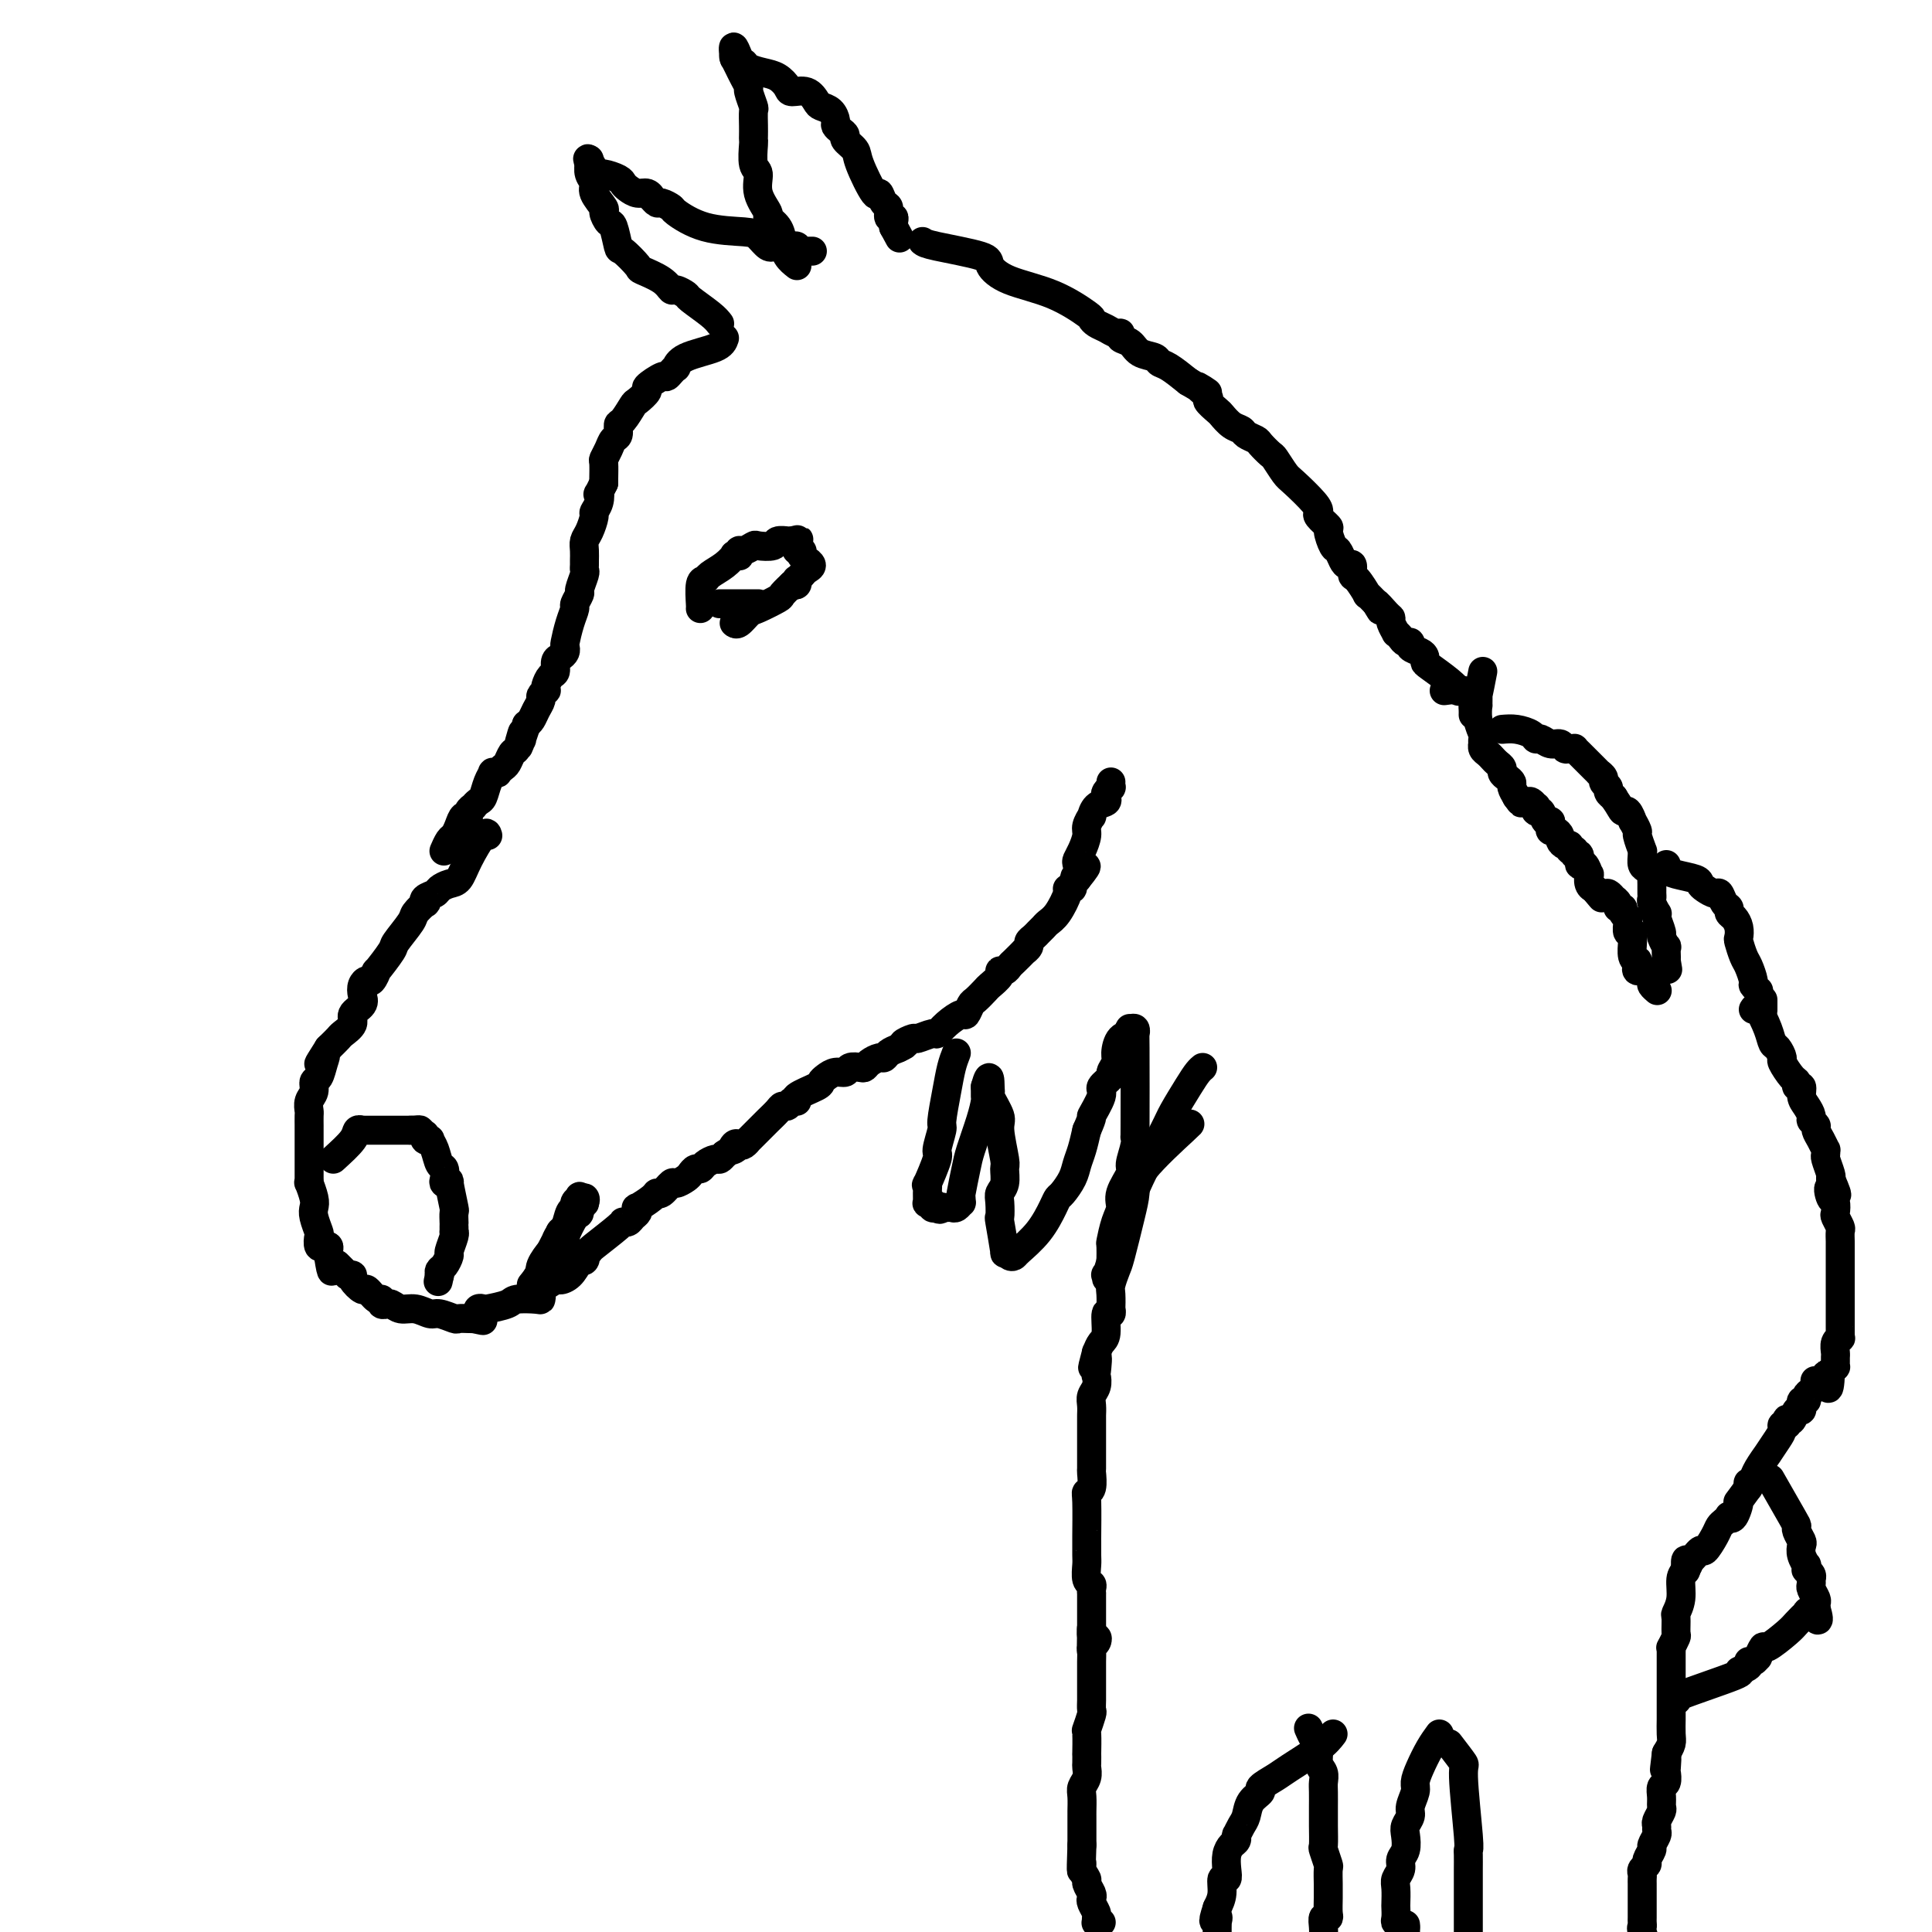 <svg viewBox='0 0 400 400' version='1.1' xmlns='http://www.w3.org/2000/svg' xmlns:xlink='http://www.w3.org/1999/xlink'><g fill='none' stroke='#000000' stroke-width='6' stroke-linecap='round' stroke-linejoin='round'><path d='M150,70c-0.228,0.681 -0.456,1.362 -2,2c-1.544,0.638 -4.403,1.233 -6,2c-1.597,0.767 -1.931,1.706 -2,2c-0.069,0.294 0.127,-0.058 0,0c-0.127,0.058 -0.578,0.525 -1,1c-0.422,0.475 -0.814,0.958 -1,1c-0.186,0.042 -0.167,-0.356 -1,0c-0.833,0.356 -2.517,1.465 -3,2c-0.483,0.535 0.234,0.495 0,1c-0.234,0.505 -1.421,1.554 -2,2c-0.579,0.446 -0.550,0.290 -1,1c-0.450,0.710 -1.377,2.287 -2,3c-0.623,0.713 -0.941,0.562 -1,1c-0.059,0.438 0.142,1.463 0,2c-0.142,0.537 -0.626,0.585 -1,1c-0.374,0.415 -0.636,1.197 -1,2c-0.364,0.803 -0.830,1.628 -1,2c-0.170,0.372 -0.046,0.293 0,1c0.046,0.707 0.013,2.202 0,3c-0.013,0.798 -0.007,0.899 0,1'/><path d='M125,100c-1.636,3.457 -1.226,2.099 -1,2c0.226,-0.099 0.267,1.062 0,2c-0.267,0.938 -0.842,1.655 -1,2c-0.158,0.345 0.101,0.320 0,1c-0.101,0.680 -0.563,2.066 -1,3c-0.437,0.934 -0.849,1.417 -1,2c-0.151,0.583 -0.039,1.267 0,2c0.039,0.733 0.006,1.514 0,2c-0.006,0.486 0.013,0.678 0,1c-0.013,0.322 -0.060,0.773 0,1c0.060,0.227 0.227,0.231 0,1c-0.227,0.769 -0.848,2.305 -1,3c-0.152,0.695 0.166,0.551 0,1c-0.166,0.449 -0.815,1.493 -1,2c-0.185,0.507 0.095,0.479 0,1c-0.095,0.521 -0.564,1.593 -1,3c-0.436,1.407 -0.839,3.149 -1,4c-0.161,0.851 -0.081,0.809 0,1c0.081,0.191 0.162,0.613 0,1c-0.162,0.387 -0.569,0.737 -1,1c-0.431,0.263 -0.886,0.439 -1,1c-0.114,0.561 0.114,1.509 0,2c-0.114,0.491 -0.570,0.527 -1,1c-0.430,0.473 -0.832,1.383 -1,2c-0.168,0.617 -0.100,0.942 0,1c0.100,0.058 0.234,-0.149 0,0c-0.234,0.149 -0.836,0.656 -1,1c-0.164,0.344 0.111,0.525 0,1c-0.111,0.475 -0.607,1.243 -1,2c-0.393,0.757 -0.684,1.502 -1,2c-0.316,0.498 -0.658,0.749 -1,1'/><path d='M109,150c-2.698,8.119 -1.444,3.417 -1,2c0.444,-1.417 0.077,0.450 0,1c-0.077,0.550 0.134,-0.218 0,0c-0.134,0.218 -0.614,1.421 -1,2c-0.386,0.579 -0.677,0.533 -1,1c-0.323,0.467 -0.679,1.446 -1,2c-0.321,0.554 -0.607,0.683 -1,1c-0.393,0.317 -0.893,0.822 -1,1c-0.107,0.178 0.178,0.030 0,0c-0.178,-0.030 -0.821,0.057 -1,0c-0.179,-0.057 0.106,-0.260 0,0c-0.106,0.260 -0.602,0.983 -1,2c-0.398,1.017 -0.699,2.328 -1,3c-0.301,0.672 -0.602,0.706 -1,1c-0.398,0.294 -0.894,0.848 -1,1c-0.106,0.152 0.179,-0.097 0,0c-0.179,0.097 -0.822,0.541 -1,1c-0.178,0.459 0.107,0.934 0,1c-0.107,0.066 -0.607,-0.276 -1,0c-0.393,0.276 -0.680,1.171 -1,2c-0.320,0.829 -0.673,1.593 -1,2c-0.327,0.407 -0.626,0.456 -1,1c-0.374,0.544 -0.821,1.584 -1,2c-0.179,0.416 -0.089,0.208 0,0'/><path d='M101,173c-0.131,-0.451 -0.263,-0.903 -1,0c-0.737,0.903 -2.080,3.159 -3,5c-0.920,1.841 -1.417,3.266 -2,4c-0.583,0.734 -1.253,0.775 -2,1c-0.747,0.225 -1.571,0.633 -2,1c-0.429,0.367 -0.462,0.693 -1,1c-0.538,0.307 -1.581,0.594 -2,1c-0.419,0.406 -0.214,0.932 0,1c0.214,0.068 0.439,-0.322 0,0c-0.439,0.322 -1.541,1.356 -2,2c-0.459,0.644 -0.276,0.899 -1,2c-0.724,1.101 -2.355,3.049 -3,4c-0.645,0.951 -0.305,0.906 -1,2c-0.695,1.094 -2.424,3.329 -3,4c-0.576,0.671 0.003,-0.221 0,0c-0.003,0.221 -0.587,1.554 -1,2c-0.413,0.446 -0.655,0.006 -1,0c-0.345,-0.006 -0.795,0.421 -1,1c-0.205,0.579 -0.167,1.311 0,2c0.167,0.689 0.463,1.336 0,2c-0.463,0.664 -1.685,1.347 -2,2c-0.315,0.653 0.276,1.278 0,2c-0.276,0.722 -1.421,1.540 -2,2c-0.579,0.460 -0.594,0.560 -1,1c-0.406,0.440 -1.203,1.220 -2,2'/><path d='M68,217c-3.332,5.234 -1.662,2.820 -1,2c0.662,-0.820 0.317,-0.046 0,1c-0.317,1.046 -0.607,2.364 -1,3c-0.393,0.636 -0.890,0.589 -1,1c-0.110,0.411 0.167,1.281 0,2c-0.167,0.719 -0.777,1.289 -1,2c-0.223,0.711 -0.060,1.563 0,2c0.060,0.437 0.016,0.458 0,1c-0.016,0.542 -0.004,1.607 0,2c0.004,0.393 0.001,0.116 0,0c-0.001,-0.116 -0.000,-0.071 0,1c0.000,1.071 0.000,3.167 0,4c-0.000,0.833 -0.000,0.404 0,1c0.000,0.596 0.000,2.217 0,3c-0.000,0.783 -0.001,0.729 0,1c0.001,0.271 0.004,0.867 0,1c-0.004,0.133 -0.015,-0.196 0,0c0.015,0.196 0.056,0.919 0,1c-0.056,0.081 -0.207,-0.479 0,0c0.207,0.479 0.774,1.997 1,3c0.226,1.003 0.112,1.492 0,2c-0.112,0.508 -0.222,1.036 0,2c0.222,0.964 0.776,2.364 1,3c0.224,0.636 0.116,0.509 0,1c-0.116,0.491 -0.241,1.598 0,2c0.241,0.402 0.849,0.097 1,0c0.151,-0.097 -0.155,0.015 0,0c0.155,-0.015 0.773,-0.158 1,0c0.227,0.158 0.065,0.617 0,1c-0.065,0.383 -0.032,0.692 0,1'/><path d='M68,260c0.780,5.089 0.730,2.813 1,2c0.270,-0.813 0.861,-0.161 1,0c0.139,0.161 -0.174,-0.167 0,0c0.174,0.167 0.836,0.829 1,1c0.164,0.171 -0.168,-0.149 0,0c0.168,0.149 0.837,0.766 1,1c0.163,0.234 -0.179,0.085 0,0c0.179,-0.085 0.877,-0.106 1,0c0.123,0.106 -0.331,0.339 0,1c0.331,0.661 1.447,1.750 2,2c0.553,0.250 0.545,-0.340 1,0c0.455,0.340 1.375,1.608 2,2c0.625,0.392 0.954,-0.092 1,0c0.046,0.092 -0.193,0.761 0,1c0.193,0.239 0.817,0.049 1,0c0.183,-0.049 -0.074,0.043 0,0c0.074,-0.043 0.480,-0.223 1,0c0.520,0.223 1.155,0.848 2,1c0.845,0.152 1.899,-0.170 3,0c1.101,0.170 2.249,0.830 3,1c0.751,0.170 1.105,-0.151 2,0c0.895,0.151 2.333,0.772 3,1c0.667,0.228 0.564,0.061 1,0c0.436,-0.061 1.410,-0.018 2,0c0.590,0.018 0.795,0.009 1,0'/><path d='M98,273c3.322,0.684 1.626,0.393 1,0c-0.626,-0.393 -0.182,-0.889 0,-1c0.182,-0.111 0.101,0.164 0,0c-0.101,-0.164 -0.223,-0.766 0,-1c0.223,-0.234 0.792,-0.102 1,0c0.208,0.102 0.056,0.172 1,0c0.944,-0.172 2.986,-0.585 4,-1c1.014,-0.415 1.001,-0.831 2,-1c0.999,-0.169 3.010,-0.091 4,0c0.990,0.091 0.957,0.197 1,0c0.043,-0.197 0.161,-0.695 0,-1c-0.161,-0.305 -0.601,-0.416 0,-1c0.601,-0.584 2.244,-1.641 3,-2c0.756,-0.359 0.627,-0.020 1,0c0.373,0.020 1.250,-0.280 2,-1c0.750,-0.720 1.375,-1.860 2,-3'/><path d='M120,261c1.614,-1.173 1.149,-0.104 1,0c-0.149,0.104 0.017,-0.757 0,-1c-0.017,-0.243 -0.215,0.131 0,0c0.215,-0.131 0.845,-0.766 1,-1c0.155,-0.234 -0.166,-0.066 1,-1c1.166,-0.934 3.819,-2.971 5,-4c1.181,-1.029 0.892,-1.050 1,-1c0.108,0.050 0.615,0.173 1,0c0.385,-0.173 0.650,-0.641 1,-1c0.350,-0.359 0.787,-0.608 1,-1c0.213,-0.392 0.203,-0.926 0,-1c-0.203,-0.074 -0.597,0.312 0,0c0.597,-0.312 2.186,-1.323 3,-2c0.814,-0.677 0.852,-1.022 1,-1c0.148,0.022 0.407,0.409 1,0c0.593,-0.409 1.521,-1.616 2,-2c0.479,-0.384 0.510,0.056 1,0c0.490,-0.056 1.440,-0.606 2,-1c0.560,-0.394 0.731,-0.631 1,-1c0.269,-0.369 0.635,-0.869 1,-1c0.365,-0.131 0.728,0.106 1,0c0.272,-0.106 0.454,-0.554 1,-1c0.546,-0.446 1.455,-0.889 2,-1c0.545,-0.111 0.727,0.111 1,0c0.273,-0.111 0.636,-0.556 1,-1'/><path d='M150,239c5.107,-3.570 2.875,-1.497 2,-1c-0.875,0.497 -0.393,-0.584 0,-1c0.393,-0.416 0.696,-0.167 1,0c0.304,0.167 0.607,0.251 1,0c0.393,-0.251 0.875,-0.837 1,-1c0.125,-0.163 -0.107,0.097 0,0c0.107,-0.097 0.552,-0.550 1,-1c0.448,-0.450 0.897,-0.898 1,-1c0.103,-0.102 -0.141,0.140 0,0c0.141,-0.140 0.668,-0.663 1,-1c0.332,-0.337 0.470,-0.486 1,-1c0.530,-0.514 1.453,-1.391 2,-2c0.547,-0.609 0.717,-0.950 1,-1c0.283,-0.050 0.679,0.190 1,0c0.321,-0.190 0.569,-0.810 1,-1c0.431,-0.190 1.046,0.052 1,0c-0.046,-0.052 -0.753,-0.396 0,-1c0.753,-0.604 2.965,-1.467 4,-2c1.035,-0.533 0.892,-0.735 1,-1c0.108,-0.265 0.466,-0.593 1,-1c0.534,-0.407 1.242,-0.893 2,-1c0.758,-0.107 1.564,0.165 2,0c0.436,-0.165 0.502,-0.766 1,-1c0.498,-0.234 1.429,-0.100 2,0c0.571,0.100 0.782,0.168 1,0c0.218,-0.168 0.442,-0.570 1,-1c0.558,-0.430 1.448,-0.889 2,-1c0.552,-0.111 0.764,0.124 1,0c0.236,-0.124 0.496,-0.607 1,-1c0.504,-0.393 1.252,-0.697 2,-1'/><path d='M186,217c2.430,-1.089 1.004,-0.812 1,-1c-0.004,-0.188 1.415,-0.840 2,-1c0.585,-0.160 0.335,0.173 1,0c0.665,-0.173 2.244,-0.854 3,-1c0.756,-0.146 0.689,0.241 1,0c0.311,-0.241 0.999,-1.110 2,-2c1.001,-0.890 2.314,-1.801 3,-2c0.686,-0.199 0.746,0.312 1,0c0.254,-0.312 0.703,-1.449 1,-2c0.297,-0.551 0.443,-0.516 1,-1c0.557,-0.484 1.525,-1.488 2,-2c0.475,-0.512 0.456,-0.533 1,-1c0.544,-0.467 1.650,-1.381 2,-2c0.350,-0.619 -0.056,-0.944 0,-1c0.056,-0.056 0.574,0.158 1,0c0.426,-0.158 0.759,-0.686 1,-1c0.241,-0.314 0.389,-0.413 1,-1c0.611,-0.587 1.683,-1.663 2,-2c0.317,-0.337 -0.122,0.064 0,0c0.122,-0.064 0.806,-0.595 1,-1c0.194,-0.405 -0.104,-0.686 0,-1c0.104,-0.314 0.608,-0.662 1,-1c0.392,-0.338 0.673,-0.665 1,-1c0.327,-0.335 0.699,-0.678 1,-1c0.301,-0.322 0.529,-0.621 1,-1c0.471,-0.379 1.183,-0.836 2,-2c0.817,-1.164 1.738,-3.033 2,-4c0.262,-0.967 -0.136,-1.032 0,-1c0.136,0.032 0.806,0.163 1,0c0.194,-0.163 -0.087,-0.618 0,-1c0.087,-0.382 0.544,-0.691 1,-1'/><path d='M223,182c3.714,-4.588 0.998,-2.057 0,-1c-0.998,1.057 -0.277,0.641 0,0c0.277,-0.641 0.112,-1.508 0,-2c-0.112,-0.492 -0.170,-0.609 0,-1c0.170,-0.391 0.567,-1.056 1,-2c0.433,-0.944 0.902,-2.169 1,-3c0.098,-0.831 -0.177,-1.269 0,-2c0.177,-0.731 0.804,-1.754 1,-2c0.196,-0.246 -0.040,0.285 0,0c0.040,-0.285 0.354,-1.387 1,-2c0.646,-0.613 1.623,-0.738 2,-1c0.377,-0.262 0.154,-0.663 0,-1c-0.154,-0.337 -0.237,-0.612 0,-1c0.237,-0.388 0.796,-0.888 1,-1c0.204,-0.112 0.055,0.166 0,0c-0.055,-0.166 -0.015,-0.775 0,-1c0.015,-0.225 0.004,-0.064 0,0c-0.004,0.064 -0.002,0.032 0,0'/><path d='M69,240c1.610,-1.464 3.219,-2.928 4,-4c0.781,-1.072 0.733,-1.751 1,-2c0.267,-0.249 0.849,-0.067 1,0c0.151,0.067 -0.130,0.018 0,0c0.130,-0.018 0.671,-0.005 1,0c0.329,0.005 0.444,0.001 1,0c0.556,-0.001 1.551,-0.000 2,0c0.449,0.000 0.352,0.000 1,0c0.648,-0.000 2.042,-0.000 3,0c0.958,0.000 1.479,0.000 2,0'/><path d='M85,234c1.939,-0.060 1.786,-0.208 2,0c0.214,0.208 0.793,0.774 1,1c0.207,0.226 0.040,0.112 0,0c-0.040,-0.112 0.045,-0.221 0,0c-0.045,0.221 -0.219,0.774 0,1c0.219,0.226 0.833,0.125 1,0c0.167,-0.125 -0.113,-0.276 0,0c0.113,0.276 0.618,0.977 1,2c0.382,1.023 0.642,2.366 1,3c0.358,0.634 0.813,0.557 1,1c0.187,0.443 0.107,1.405 0,2c-0.107,0.595 -0.239,0.823 0,1c0.239,0.177 0.849,0.304 1,0c0.151,-0.304 -0.156,-1.039 0,0c0.156,1.039 0.774,3.850 1,5c0.226,1.150 0.061,0.638 0,1c-0.061,0.362 -0.017,1.599 0,2c0.017,0.401 0.005,-0.035 0,0c-0.005,0.035 -0.005,0.542 0,1c0.005,0.458 0.016,0.867 0,1c-0.016,0.133 -0.060,-0.010 0,0c0.060,0.010 0.223,0.174 0,1c-0.223,0.826 -0.830,2.315 -1,3c-0.170,0.685 0.099,0.565 0,1c-0.099,0.435 -0.565,1.425 -1,2c-0.435,0.575 -0.839,0.736 -1,1c-0.161,0.264 -0.081,0.632 0,1'/><path d='M91,264c-0.500,2.333 -0.250,1.167 0,0'/><path d='M110,266c0.562,-0.677 1.124,-1.355 2,-3c0.876,-1.645 2.067,-4.259 3,-6c0.933,-1.741 1.609,-2.609 2,-3c0.391,-0.391 0.497,-0.305 1,-1c0.503,-0.695 1.405,-2.170 2,-3c0.595,-0.830 0.885,-1.016 1,-1c0.115,0.016 0.056,0.232 0,0c-0.056,-0.232 -0.108,-0.912 0,-1c0.108,-0.088 0.376,0.415 0,1c-0.376,0.585 -1.395,1.251 -2,2c-0.605,0.749 -0.797,1.580 -1,2c-0.203,0.420 -0.419,0.427 -1,1c-0.581,0.573 -1.529,1.712 -2,3c-0.471,1.288 -0.467,2.727 -1,4c-0.533,1.273 -1.605,2.381 -2,3c-0.395,0.619 -0.113,0.748 0,1c0.113,0.252 0.056,0.626 0,1'/><path d='M112,266c-1.238,2.462 -0.334,0.617 0,0c0.334,-0.617 0.096,-0.004 0,0c-0.096,0.004 -0.051,-0.600 0,-1c0.051,-0.400 0.109,-0.597 0,-1c-0.109,-0.403 -0.384,-1.011 0,-2c0.384,-0.989 1.426,-2.357 2,-3c0.574,-0.643 0.678,-0.561 1,-1c0.322,-0.439 0.861,-1.399 1,-2c0.139,-0.601 -0.121,-0.843 0,-1c0.121,-0.157 0.625,-0.228 1,-1c0.375,-0.772 0.622,-2.244 1,-3c0.378,-0.756 0.886,-0.794 1,-1c0.114,-0.206 -0.165,-0.580 0,-1c0.165,-0.420 0.775,-0.887 1,-1c0.225,-0.113 0.066,0.128 0,0c-0.066,-0.128 -0.040,-0.626 0,0c0.040,0.626 0.095,2.375 0,3c-0.095,0.625 -0.341,0.124 -1,1c-0.659,0.876 -1.732,3.127 -2,4c-0.268,0.873 0.269,0.366 0,1c-0.269,0.634 -1.344,2.407 -2,3c-0.656,0.593 -0.894,0.005 -1,0c-0.106,-0.005 -0.081,0.573 0,1c0.081,0.427 0.218,0.702 0,1c-0.218,0.298 -0.789,0.619 -1,1c-0.211,0.381 -0.060,0.823 0,1c0.060,0.177 0.030,0.088 0,0'/><path d='M145,126c0.028,0.005 0.055,0.010 0,-1c-0.055,-1.010 -0.193,-3.035 0,-4c0.193,-0.965 0.716,-0.871 1,-1c0.284,-0.129 0.329,-0.480 1,-1c0.671,-0.520 1.970,-1.210 3,-2c1.030,-0.790 1.792,-1.680 2,-2c0.208,-0.320 -0.139,-0.071 0,0c0.139,0.071 0.762,-0.037 1,0c0.238,0.037 0.089,0.220 0,0c-0.089,-0.220 -0.118,-0.843 0,-1c0.118,-0.157 0.383,0.150 1,0c0.617,-0.150 1.585,-0.758 2,-1c0.415,-0.242 0.278,-0.117 1,0c0.722,0.117 2.302,0.228 3,0c0.698,-0.228 0.513,-0.793 1,-1c0.487,-0.207 1.646,-0.055 2,0c0.354,0.055 -0.097,0.015 0,0c0.097,-0.015 0.742,-0.004 1,0c0.258,0.004 0.129,0.002 0,0'/><path d='M164,112c2.083,-0.525 1.290,-0.338 1,0c-0.290,0.338 -0.079,0.827 0,1c0.079,0.173 0.025,0.031 0,0c-0.025,-0.031 -0.020,0.048 0,0c0.020,-0.048 0.057,-0.224 0,0c-0.057,0.224 -0.207,0.849 0,1c0.207,0.151 0.772,-0.170 1,0c0.228,0.170 0.118,0.833 0,1c-0.118,0.167 -0.245,-0.163 0,0c0.245,0.163 0.862,0.817 1,1c0.138,0.183 -0.201,-0.105 0,0c0.201,0.105 0.943,0.601 1,1c0.057,0.399 -0.573,0.699 -1,1c-0.427,0.301 -0.653,0.603 -1,1c-0.347,0.397 -0.815,0.890 -1,1c-0.185,0.110 -0.088,-0.163 0,0c0.088,0.163 0.168,0.761 0,1c-0.168,0.239 -0.584,0.120 -1,0'/><path d='M164,121c-0.498,0.506 0.257,-0.231 0,0c-0.257,0.231 -1.525,1.428 -2,2c-0.475,0.572 -0.155,0.517 -1,1c-0.845,0.483 -2.853,1.502 -4,2c-1.147,0.498 -1.432,0.473 -2,1c-0.568,0.527 -1.420,1.605 -2,2c-0.580,0.395 -0.887,0.106 -1,0c-0.113,-0.106 -0.030,-0.028 0,0c0.030,0.028 0.009,0.008 0,0c-0.009,-0.008 -0.004,-0.004 0,0'/><path d='M157,125c-2.844,0.000 -5.689,0.000 -7,0c-1.311,0.000 -1.089,-0.000 -1,0c0.089,0.000 0.044,0.000 0,0'/><path d='M149,67c-0.408,-0.527 -0.816,-1.054 -2,-2c-1.184,-0.946 -3.144,-2.312 -4,-3c-0.856,-0.688 -0.608,-0.700 -1,-1c-0.392,-0.300 -1.423,-0.890 -2,-1c-0.577,-0.110 -0.701,0.261 -1,0c-0.299,-0.261 -0.773,-1.152 -2,-2c-1.227,-0.848 -3.208,-1.653 -4,-2c-0.792,-0.347 -0.397,-0.235 -1,-1c-0.603,-0.765 -2.204,-2.408 -3,-3c-0.796,-0.592 -0.785,-0.132 -1,-1c-0.215,-0.868 -0.654,-3.065 -1,-4c-0.346,-0.935 -0.599,-0.607 -1,-1c-0.401,-0.393 -0.948,-1.508 -1,-2c-0.052,-0.492 0.393,-0.360 0,-1c-0.393,-0.640 -1.622,-2.051 -2,-3c-0.378,-0.949 0.095,-1.436 0,-2c-0.095,-0.564 -0.757,-1.206 -1,-2c-0.243,-0.794 -0.065,-1.738 0,-2c0.065,-0.262 0.018,0.160 0,0c-0.018,-0.160 -0.005,-0.903 0,-1c0.005,-0.097 0.003,0.451 0,1'/><path d='M122,34c-0.933,-2.606 0.236,-0.121 1,1c0.764,1.121 1.125,0.879 2,1c0.875,0.121 2.265,0.606 3,1c0.735,0.394 0.814,0.698 1,1c0.186,0.302 0.480,0.602 1,1c0.520,0.398 1.267,0.895 2,1c0.733,0.105 1.452,-0.183 2,0c0.548,0.183 0.925,0.837 1,1c0.075,0.163 -0.152,-0.166 0,0c0.152,0.166 0.683,0.825 1,1c0.317,0.175 0.420,-0.136 1,0c0.580,0.136 1.636,0.718 2,1c0.364,0.282 0.037,0.265 1,1c0.963,0.735 3.215,2.221 6,3c2.785,0.779 6.104,0.850 8,1c1.896,0.150 2.368,0.380 3,1c0.632,0.620 1.422,1.630 2,2c0.578,0.370 0.942,0.099 1,0c0.058,-0.099 -0.191,-0.027 0,0c0.191,0.027 0.821,0.007 1,0c0.179,-0.007 -0.092,-0.002 0,0c0.092,0.002 0.546,0.001 1,0'/><path d='M162,51c2.637,0.620 1.228,0.170 1,0c-0.228,-0.170 0.723,-0.060 1,0c0.277,0.060 -0.120,0.069 0,0c0.120,-0.069 0.758,-0.215 1,0c0.242,0.215 0.090,0.790 0,1c-0.090,0.210 -0.117,0.056 0,0c0.117,-0.056 0.378,-0.015 1,0c0.622,0.015 1.606,0.004 2,0c0.394,-0.004 0.197,-0.002 0,0'/><path d='M165,55c-0.745,-0.581 -1.490,-1.162 -2,-2c-0.510,-0.838 -0.786,-1.935 -1,-3c-0.214,-1.065 -0.368,-2.100 -1,-3c-0.632,-0.900 -1.742,-1.667 -2,-2c-0.258,-0.333 0.337,-0.233 0,-1c-0.337,-0.767 -1.607,-2.401 -2,-4c-0.393,-1.599 0.091,-3.163 0,-4c-0.091,-0.837 -0.756,-0.947 -1,-2c-0.244,-1.053 -0.066,-3.050 0,-4c0.066,-0.950 0.019,-0.854 0,-1c-0.019,-0.146 -0.009,-0.533 0,-1c0.009,-0.467 0.017,-1.013 0,-2c-0.017,-0.987 -0.060,-2.413 0,-3c0.060,-0.587 0.222,-0.333 0,-1c-0.222,-0.667 -0.829,-2.254 -1,-3c-0.171,-0.746 0.094,-0.652 0,-1c-0.094,-0.348 -0.547,-1.137 -1,-2c-0.453,-0.863 -0.906,-1.799 -1,-2c-0.094,-0.201 0.171,0.334 0,0c-0.171,-0.334 -0.778,-1.537 -1,-2c-0.222,-0.463 -0.060,-0.186 0,0c0.060,0.186 0.016,0.281 0,0c-0.016,-0.281 -0.005,-0.937 0,-1c0.005,-0.063 0.002,0.469 0,1'/><path d='M152,12c-0.602,-4.380 0.394,-1.329 1,0c0.606,1.329 0.821,0.937 1,1c0.179,0.063 0.322,0.581 1,1c0.678,0.419 1.890,0.737 3,1c1.110,0.263 2.119,0.469 3,1c0.881,0.531 1.636,1.385 2,2c0.364,0.615 0.339,0.990 1,1c0.661,0.010 2.009,-0.344 3,0c0.991,0.344 1.624,1.388 2,2c0.376,0.612 0.496,0.794 1,1c0.504,0.206 1.393,0.437 2,1c0.607,0.563 0.931,1.459 1,2c0.069,0.541 -0.118,0.725 0,1c0.118,0.275 0.540,0.639 1,1c0.460,0.361 0.957,0.719 1,1c0.043,0.281 -0.367,0.486 0,1c0.367,0.514 1.513,1.336 2,2c0.487,0.664 0.317,1.171 1,3c0.683,1.829 2.221,4.981 3,6c0.779,1.019 0.801,-0.096 1,0c0.199,0.096 0.575,1.401 1,2c0.425,0.599 0.898,0.490 1,1c0.102,0.510 -0.169,1.639 0,2c0.169,0.361 0.777,-0.047 1,0c0.223,0.047 0.060,0.549 0,1c-0.060,0.451 -0.016,0.852 0,1c0.016,0.148 0.005,0.042 0,0c-0.005,-0.042 -0.002,-0.021 0,0'/><path d='M185,47c2.167,4.000 1.083,2.000 0,0'/><path d='M191,50c0.293,0.237 0.585,0.474 3,1c2.415,0.526 6.952,1.343 9,2c2.048,0.657 1.606,1.156 2,2c0.394,0.844 1.624,2.033 4,3c2.376,0.967 5.896,1.712 9,3c3.104,1.288 5.791,3.120 7,4c1.209,0.880 0.941,0.809 1,1c0.059,0.191 0.445,0.643 1,1c0.555,0.357 1.279,0.619 2,1c0.721,0.381 1.438,0.879 2,1c0.562,0.121 0.970,-0.137 1,0c0.030,0.137 -0.319,0.667 0,1c0.319,0.333 1.305,0.469 2,1c0.695,0.531 1.098,1.457 2,2c0.902,0.543 2.304,0.702 3,1c0.696,0.298 0.687,0.734 1,1c0.313,0.266 0.946,0.362 2,1c1.054,0.638 2.527,1.819 4,3'/><path d='M246,79c6.976,4.135 2.915,1.474 2,1c-0.915,-0.474 1.316,1.239 2,2c0.684,0.761 -0.177,0.571 0,1c0.177,0.429 1.394,1.477 2,2c0.606,0.523 0.600,0.522 1,1c0.400,0.478 1.205,1.436 2,2c0.795,0.564 1.579,0.733 2,1c0.421,0.267 0.479,0.633 1,1c0.521,0.367 1.505,0.736 2,1c0.495,0.264 0.501,0.425 1,1c0.499,0.575 1.493,1.565 2,2c0.507,0.435 0.529,0.316 1,1c0.471,0.684 1.392,2.171 2,3c0.608,0.829 0.903,1.000 2,2c1.097,1.000 2.997,2.829 4,4c1.003,1.171 1.109,1.683 1,2c-0.109,0.317 -0.433,0.437 0,1c0.433,0.563 1.622,1.569 2,2c0.378,0.431 -0.054,0.288 0,1c0.054,0.712 0.593,2.280 1,3c0.407,0.720 0.683,0.593 1,1c0.317,0.407 0.675,1.350 1,2c0.325,0.650 0.617,1.009 1,1c0.383,-0.009 0.858,-0.386 1,0c0.142,0.386 -0.047,1.534 0,2c0.047,0.466 0.332,0.249 1,1c0.668,0.751 1.718,2.472 2,3c0.282,0.528 -0.205,-0.135 0,0c0.205,0.135 1.103,1.067 2,2'/><path d='M285,125c1.907,3.142 0.175,0.496 0,0c-0.175,-0.496 1.206,1.159 2,2c0.794,0.841 1.000,0.869 1,1c-0.000,0.131 -0.208,0.365 0,1c0.208,0.635 0.830,1.672 1,2c0.170,0.328 -0.114,-0.053 0,0c0.114,0.053 0.626,0.539 1,1c0.374,0.461 0.612,0.897 1,1c0.388,0.103 0.927,-0.127 1,0c0.073,0.127 -0.320,0.610 0,1c0.320,0.390 1.353,0.688 2,1c0.647,0.312 0.910,0.637 1,1c0.090,0.363 0.009,0.763 0,1c-0.009,0.237 0.054,0.312 1,1c0.946,0.688 2.776,1.988 4,3c1.224,1.012 1.844,1.735 2,2c0.156,0.265 -0.150,0.071 0,0c0.150,-0.071 0.757,-0.020 1,0c0.243,0.020 0.121,0.010 0,0'/><path d='M299,143c1.464,-0.202 2.928,-0.404 4,0c1.072,0.404 1.751,1.415 2,2c0.249,0.585 0.067,0.744 0,1c-0.067,0.256 -0.018,0.607 0,1c0.018,0.393 0.005,0.826 0,1c-0.005,0.174 -0.003,0.087 0,0'/><path d='M307,139c-0.423,2.179 -0.846,4.358 -1,5c-0.154,0.642 -0.037,-0.252 0,0c0.037,0.252 -0.004,1.650 0,2c0.004,0.350 0.054,-0.347 0,0c-0.054,0.347 -0.210,1.738 0,3c0.210,1.262 0.788,2.394 1,3c0.212,0.606 0.060,0.687 0,1c-0.060,0.313 -0.027,0.857 0,1c0.027,0.143 0.048,-0.116 0,0c-0.048,0.116 -0.167,0.609 0,1c0.167,0.391 0.618,0.682 1,1c0.382,0.318 0.693,0.662 1,1c0.307,0.338 0.608,0.668 1,1c0.392,0.332 0.875,0.666 1,1c0.125,0.334 -0.107,0.670 0,1c0.107,0.330 0.555,0.656 1,1c0.445,0.344 0.889,0.708 1,1c0.111,0.292 -0.111,0.512 0,1c0.111,0.488 0.556,1.244 1,2'/><path d='M314,165c1.261,1.769 0.912,1.191 1,1c0.088,-0.191 0.611,0.006 1,0c0.389,-0.006 0.643,-0.214 1,0c0.357,0.214 0.816,0.850 1,1c0.184,0.150 0.091,-0.185 0,0c-0.091,0.185 -0.182,0.889 0,1c0.182,0.111 0.636,-0.373 1,0c0.364,0.373 0.636,1.602 1,2c0.364,0.398 0.819,-0.034 1,0c0.181,0.034 0.086,0.534 0,1c-0.086,0.466 -0.164,0.900 0,1c0.164,0.100 0.570,-0.132 1,0c0.430,0.132 0.885,0.628 1,1c0.115,0.372 -0.109,0.620 0,1c0.109,0.380 0.550,0.891 1,1c0.450,0.109 0.909,-0.183 1,0c0.091,0.183 -0.187,0.842 0,1c0.187,0.158 0.837,-0.184 1,0c0.163,0.184 -0.163,0.895 0,1c0.163,0.105 0.814,-0.394 1,0c0.186,0.394 -0.095,1.681 0,2c0.095,0.319 0.565,-0.331 1,0c0.435,0.331 0.835,1.644 1,2c0.165,0.356 0.097,-0.244 0,0c-0.097,0.244 -0.222,1.334 0,2c0.222,0.666 0.790,0.910 1,1c0.210,0.090 0.060,0.026 0,0c-0.060,-0.026 -0.030,-0.013 0,0'/><path d='M330,184c2.653,3.161 1.284,1.564 1,1c-0.284,-0.564 0.516,-0.096 1,0c0.484,0.096 0.650,-0.181 1,0c0.350,0.181 0.882,0.818 1,1c0.118,0.182 -0.180,-0.092 0,0c0.180,0.092 0.837,0.550 1,1c0.163,0.450 -0.167,0.891 0,1c0.167,0.109 0.829,-0.113 1,0c0.171,0.113 -0.151,0.560 0,1c0.151,0.440 0.776,0.873 1,1c0.224,0.127 0.046,-0.054 0,0c-0.046,0.054 0.041,0.341 0,1c-0.041,0.659 -0.208,1.689 0,2c0.208,0.311 0.792,-0.099 1,0c0.208,0.099 0.042,0.705 0,1c-0.042,0.295 0.041,0.279 0,1c-0.041,0.721 -0.207,2.178 0,3c0.207,0.822 0.786,1.009 1,1c0.214,-0.009 0.064,-0.215 0,0c-0.064,0.215 -0.041,0.849 0,1c0.041,0.151 0.101,-0.181 0,0c-0.101,0.181 -0.363,0.875 0,1c0.363,0.125 1.351,-0.320 2,0c0.649,0.320 0.957,1.405 1,2c0.043,0.595 -0.181,0.699 0,1c0.181,0.301 0.766,0.800 1,1c0.234,0.200 0.117,0.100 0,0'/><path d='M311,151c0.954,-0.081 1.907,-0.161 3,0c1.093,0.161 2.324,0.564 3,1c0.676,0.436 0.797,0.905 1,1c0.203,0.095 0.488,-0.185 1,0c0.512,0.185 1.251,0.834 2,1c0.749,0.166 1.506,-0.153 2,0c0.494,0.153 0.724,0.776 1,1c0.276,0.224 0.599,0.049 1,0c0.401,-0.049 0.881,0.028 1,0c0.119,-0.028 -0.123,-0.163 0,0c0.123,0.163 0.611,0.622 1,1c0.389,0.378 0.677,0.675 1,1c0.323,0.325 0.679,0.679 1,1c0.321,0.321 0.607,0.611 1,1c0.393,0.389 0.894,0.878 1,1c0.106,0.122 -0.183,-0.122 0,0c0.183,0.122 0.837,0.611 1,1c0.163,0.389 -0.166,0.679 0,1c0.166,0.321 0.828,0.674 1,1c0.172,0.326 -0.146,0.626 0,1c0.146,0.374 0.756,0.821 1,1c0.244,0.179 0.122,0.089 0,0'/><path d='M334,165c1.493,2.107 1.725,2.873 2,3c0.275,0.127 0.595,-0.386 1,0c0.405,0.386 0.897,1.670 1,2c0.103,0.330 -0.183,-0.294 0,0c0.183,0.294 0.834,1.506 1,2c0.166,0.494 -0.152,0.269 0,1c0.152,0.731 0.776,2.419 1,3c0.224,0.581 0.050,0.055 0,0c-0.050,-0.055 0.025,0.361 0,1c-0.025,0.639 -0.150,1.499 0,2c0.150,0.501 0.576,0.641 1,1c0.424,0.359 0.846,0.936 1,1c0.154,0.064 0.041,-0.386 0,0c-0.041,0.386 -0.011,1.609 0,2c0.011,0.391 0.002,-0.051 0,0c-0.002,0.051 0.003,0.596 0,1c-0.003,0.404 -0.015,0.668 0,1c0.015,0.332 0.055,0.731 0,1c-0.055,0.269 -0.207,0.409 0,1c0.207,0.591 0.772,1.634 1,2c0.228,0.366 0.117,0.053 0,0c-0.117,-0.053 -0.242,0.152 0,1c0.242,0.848 0.849,2.340 1,3c0.151,0.660 -0.156,0.488 0,1c0.156,0.512 0.774,1.709 1,2c0.226,0.291 0.061,-0.324 0,0c-0.061,0.324 -0.016,1.587 0,2c0.016,0.413 0.005,-0.025 0,0c-0.005,0.025 -0.002,0.512 0,1'/><path d='M345,199c0.500,3.000 0.250,1.500 0,0'/><path d='M345,179c-0.112,0.333 -0.224,0.666 0,1c0.224,0.334 0.785,0.668 2,1c1.215,0.332 3.085,0.662 4,1c0.915,0.338 0.875,0.686 1,1c0.125,0.314 0.416,0.595 1,1c0.584,0.405 1.462,0.935 2,1c0.538,0.065 0.735,-0.334 1,0c0.265,0.334 0.596,1.402 1,2c0.404,0.598 0.879,0.728 1,1c0.121,0.272 -0.112,0.687 0,1c0.112,0.313 0.569,0.525 1,1c0.431,0.475 0.836,1.214 1,2c0.164,0.786 0.086,1.619 0,2c-0.086,0.381 -0.182,0.311 0,1c0.182,0.689 0.641,2.136 1,3c0.359,0.864 0.618,1.146 1,2c0.382,0.854 0.886,2.280 1,3c0.114,0.720 -0.162,0.732 0,1c0.162,0.268 0.760,0.791 1,1c0.240,0.209 0.120,0.105 0,0'/><path d='M365,207c0.000,0.833 0.000,1.667 0,2c0.000,0.333 0.000,0.167 0,0'/><path d='M363,209c0.221,-0.366 0.442,-0.732 1,0c0.558,0.732 1.454,2.561 2,4c0.546,1.439 0.741,2.487 1,3c0.259,0.513 0.581,0.490 1,1c0.419,0.510 0.934,1.552 1,2c0.066,0.448 -0.318,0.300 0,1c0.318,0.700 1.338,2.246 2,3c0.662,0.754 0.965,0.715 1,1c0.035,0.285 -0.197,0.892 0,1c0.197,0.108 0.822,-0.283 1,0c0.178,0.283 -0.092,1.242 0,2c0.092,0.758 0.546,1.316 1,2c0.454,0.684 0.909,1.495 1,2c0.091,0.505 -0.182,0.703 0,1c0.182,0.297 0.819,0.691 1,1c0.181,0.309 -0.095,0.531 0,1c0.095,0.469 0.560,1.184 1,2c0.440,0.816 0.854,1.732 1,2c0.146,0.268 0.025,-0.110 0,0c-0.025,0.110 0.045,0.710 0,1c-0.045,0.290 -0.204,0.270 0,1c0.204,0.730 0.773,2.208 1,3c0.227,0.792 0.114,0.896 0,1'/><path d='M379,244c2.491,5.754 0.719,2.640 0,2c-0.719,-0.640 -0.385,1.195 0,2c0.385,0.805 0.821,0.582 1,1c0.179,0.418 0.100,1.478 0,2c-0.100,0.522 -0.223,0.507 0,1c0.223,0.493 0.792,1.494 1,2c0.208,0.506 0.056,0.516 0,1c-0.056,0.484 -0.015,1.442 0,2c0.015,0.558 0.004,0.717 0,1c-0.004,0.283 -0.001,0.690 0,1c0.001,0.310 0.000,0.524 0,1c-0.000,0.476 -0.000,1.216 0,2c0.000,0.784 -0.000,1.613 0,2c0.000,0.387 0.000,0.334 0,1c-0.000,0.666 -0.000,2.053 0,2c0.000,-0.053 0.001,-1.545 0,0c-0.001,1.545 -0.004,6.129 0,8c0.004,1.871 0.015,1.030 0,1c-0.015,-0.030 -0.057,0.751 0,1c0.057,0.249 0.211,-0.036 0,0c-0.211,0.036 -0.789,0.392 -1,1c-0.211,0.608 -0.056,1.469 0,2c0.056,0.531 0.012,0.734 0,1c-0.012,0.266 0.007,0.597 0,1c-0.007,0.403 -0.040,0.878 0,1c0.040,0.122 0.154,-0.108 0,0c-0.154,0.108 -0.577,0.554 -1,1'/><path d='M379,284c-0.259,6.355 -0.906,2.242 -1,1c-0.094,-1.242 0.364,0.388 0,1c-0.364,0.612 -1.552,0.205 -2,0c-0.448,-0.205 -0.158,-0.209 0,0c0.158,0.209 0.182,0.629 0,1c-0.182,0.371 -0.571,0.692 -1,1c-0.429,0.308 -0.900,0.603 -1,1c-0.100,0.397 0.170,0.895 0,1c-0.170,0.105 -0.781,-0.184 -1,0c-0.219,0.184 -0.047,0.841 0,1c0.047,0.159 -0.029,-0.182 0,0c0.029,0.182 0.165,0.885 0,1c-0.165,0.115 -0.632,-0.357 -1,0c-0.368,0.357 -0.638,1.545 -1,2c-0.362,0.455 -0.814,0.177 -1,0c-0.186,-0.177 -0.104,-0.253 0,0c0.104,0.253 0.230,0.836 0,1c-0.230,0.164 -0.816,-0.092 -1,0c-0.184,0.092 0.035,0.532 0,1c-0.035,0.468 -0.324,0.965 -1,2c-0.676,1.035 -1.740,2.607 -2,3c-0.260,0.393 0.284,-0.393 0,0c-0.284,0.393 -1.397,1.964 -2,3c-0.603,1.036 -0.698,1.535 -1,2c-0.302,0.465 -0.812,0.894 -1,1c-0.188,0.106 -0.054,-0.113 0,0c0.054,0.113 0.027,0.556 0,1'/><path d='M362,308c-3.039,4.211 -2.138,2.739 -2,3c0.138,0.261 -0.488,2.255 -1,3c-0.512,0.745 -0.910,0.243 -1,0c-0.090,-0.243 0.126,-0.225 0,0c-0.126,0.225 -0.596,0.657 -1,1c-0.404,0.343 -0.742,0.597 -1,1c-0.258,0.403 -0.437,0.953 -1,2c-0.563,1.047 -1.510,2.589 -2,3c-0.490,0.411 -0.524,-0.310 -1,0c-0.476,0.310 -1.396,1.650 -2,2c-0.604,0.350 -0.893,-0.290 -1,0c-0.107,0.290 -0.030,1.512 0,2c0.030,0.488 0.015,0.244 0,0'/><path d='M246,233c0.427,-0.356 0.854,-0.712 -1,1c-1.854,1.712 -5.988,5.493 -8,8c-2.012,2.507 -1.902,3.740 -2,5c-0.098,1.260 -0.405,2.549 -1,5c-0.595,2.451 -1.480,6.066 -2,8c-0.520,1.934 -0.676,2.188 -1,3c-0.324,0.812 -0.818,2.184 -1,3c-0.182,0.816 -0.053,1.077 0,2c0.053,0.923 0.029,2.510 0,3c-0.029,0.490 -0.063,-0.115 0,0c0.063,0.115 0.224,0.951 0,1c-0.224,0.049 -0.833,-0.688 -1,0c-0.167,0.688 0.109,2.801 0,4c-0.109,1.199 -0.603,1.486 -1,2c-0.397,0.514 -0.699,1.257 -1,2'/><path d='M227,280c-1.548,5.932 -0.419,1.764 0,1c0.419,-0.764 0.126,1.878 0,3c-0.126,1.122 -0.086,0.724 0,1c0.086,0.276 0.219,1.224 0,2c-0.219,0.776 -0.791,1.378 -1,2c-0.209,0.622 -0.056,1.265 0,2c0.056,0.735 0.015,1.563 0,2c-0.015,0.437 -0.004,0.482 0,1c0.004,0.518 0.001,1.509 0,2c-0.001,0.491 0.001,0.482 0,1c-0.001,0.518 -0.004,1.564 0,3c0.004,1.436 0.015,3.261 0,4c-0.015,0.739 -0.057,0.392 0,1c0.057,0.608 0.211,2.170 0,3c-0.211,0.830 -0.789,0.926 -1,1c-0.211,0.074 -0.056,0.126 0,2c0.056,1.874 0.014,5.570 0,7c-0.014,1.430 -0.000,0.593 0,1c0.000,0.407 -0.014,2.059 0,3c0.014,0.941 0.056,1.170 0,2c-0.056,0.830 -0.211,2.259 0,3c0.211,0.741 0.789,0.794 1,1c0.211,0.206 0.057,0.564 0,1c-0.057,0.436 -0.015,0.950 0,1c0.015,0.050 0.004,-0.365 0,0c-0.004,0.365 -0.001,1.510 0,2c0.001,0.490 0.000,0.324 0,1c-0.000,0.676 -0.000,2.193 0,3c0.000,0.807 0.000,0.903 0,1'/><path d='M226,337c-0.140,8.980 0.011,2.931 0,1c-0.011,-1.931 -0.185,0.256 0,1c0.185,0.744 0.729,0.046 1,0c0.271,-0.046 0.269,0.559 0,1c-0.269,0.441 -0.804,0.719 -1,1c-0.196,0.281 -0.052,0.565 0,1c0.052,0.435 0.014,1.020 0,2c-0.014,0.980 -0.004,2.355 0,3c0.004,0.645 0.001,0.558 0,1c-0.001,0.442 0.001,1.411 0,2c-0.001,0.589 -0.004,0.796 0,1c0.004,0.204 0.015,0.404 0,1c-0.015,0.596 -0.057,1.587 0,2c0.057,0.413 0.211,0.249 0,1c-0.211,0.751 -0.789,2.419 -1,3c-0.211,0.581 -0.057,0.077 0,1c0.057,0.923 0.016,3.272 0,4c-0.016,0.728 -0.008,-0.167 0,0c0.008,0.167 0.016,1.394 0,2c-0.016,0.606 -0.057,0.589 0,1c0.057,0.411 0.211,1.248 0,2c-0.211,0.752 -0.789,1.417 -1,2c-0.211,0.583 -0.057,1.083 0,2c0.057,0.917 0.015,2.250 0,3c-0.015,0.750 -0.004,0.915 0,1c0.004,0.085 0.001,0.089 0,0c-0.001,-0.089 -0.000,-0.271 0,0c0.000,0.271 0.000,0.996 0,2c-0.000,1.004 -0.000,2.287 0,3c0.000,0.713 0.000,0.857 0,1'/><path d='M224,382c-0.292,7.837 -0.022,4.930 0,4c0.022,-0.930 -0.204,0.118 0,1c0.204,0.882 0.838,1.597 1,2c0.162,0.403 -0.149,0.493 0,1c0.149,0.507 0.758,1.431 1,2c0.242,0.569 0.118,0.783 0,1c-0.118,0.217 -0.229,0.436 0,1c0.229,0.564 0.797,1.472 1,2c0.203,0.528 0.041,0.678 0,1c-0.041,0.322 0.041,0.818 0,1c-0.041,0.182 -0.203,0.049 0,0c0.203,-0.049 0.772,-0.014 1,0c0.228,0.014 0.114,0.007 0,0'/><path d='M276,359c-0.654,0.861 -1.308,1.722 -3,3c-1.692,1.278 -4.422,2.974 -6,4c-1.578,1.026 -2.005,1.381 -3,2c-0.995,0.619 -2.556,1.502 -3,2c-0.444,0.498 0.231,0.610 0,1c-0.231,0.390 -1.368,1.057 -2,2c-0.632,0.943 -0.758,2.161 -1,3c-0.242,0.839 -0.600,1.300 -1,2c-0.400,0.700 -0.842,1.640 -1,2c-0.158,0.360 -0.032,0.140 0,0c0.032,-0.140 -0.030,-0.200 0,0c0.030,0.200 0.153,0.661 0,1c-0.153,0.339 -0.581,0.558 -1,1c-0.419,0.442 -0.830,1.108 -1,2c-0.170,0.892 -0.101,2.010 0,3c0.101,0.990 0.233,1.853 0,2c-0.233,0.147 -0.832,-0.422 -1,0c-0.168,0.422 0.095,1.835 0,3c-0.095,1.165 -0.547,2.083 -1,3'/><path d='M252,395c-1.392,4.256 -0.373,2.397 0,2c0.373,-0.397 0.100,0.668 0,1c-0.100,0.332 -0.027,-0.069 0,0c0.027,0.069 0.007,0.607 0,1c-0.007,0.393 -0.002,0.641 0,1c0.002,0.359 0.001,0.828 0,1c-0.001,0.172 -0.000,0.046 0,0c0.000,-0.046 0.000,-0.013 0,0c-0.000,0.013 -0.000,0.007 0,0'/><path d='M271,358c-0.081,-0.187 -0.161,-0.374 0,0c0.161,0.374 0.565,1.308 1,2c0.435,0.692 0.901,1.143 1,2c0.099,0.857 -0.170,2.121 0,3c0.170,0.879 0.778,1.372 1,2c0.222,0.628 0.060,1.391 0,2c-0.060,0.609 -0.016,1.064 0,2c0.016,0.936 0.003,2.353 0,3c-0.003,0.647 0.003,0.524 0,1c-0.003,0.476 -0.015,1.550 0,3c0.015,1.450 0.057,3.275 0,4c-0.057,0.725 -0.211,0.351 0,1c0.211,0.649 0.789,2.322 1,3c0.211,0.678 0.056,0.360 0,1c-0.056,0.640 -0.014,2.239 0,3c0.014,0.761 0.000,0.686 0,1c-0.000,0.314 0.014,1.018 0,2c-0.014,0.982 -0.056,2.244 0,3c0.056,0.756 0.211,1.007 0,1c-0.211,-0.007 -0.788,-0.271 -1,0c-0.212,0.271 -0.061,1.077 0,2c0.061,0.923 0.030,1.961 0,3'/><path d='M274,402c0.467,6.844 0.133,1.956 0,0c-0.133,-1.956 -0.067,-0.978 0,0'/><path d='M298,359c-0.651,0.895 -1.303,1.791 -2,3c-0.697,1.209 -1.440,2.733 -2,4c-0.560,1.267 -0.938,2.279 -1,3c-0.062,0.721 0.193,1.151 0,2c-0.193,0.849 -0.835,2.118 -1,3c-0.165,0.882 0.148,1.377 0,2c-0.148,0.623 -0.757,1.374 -1,2c-0.243,0.626 -0.122,1.127 0,2c0.122,0.873 0.243,2.119 0,3c-0.243,0.881 -0.850,1.395 -1,2c-0.150,0.605 0.156,1.299 0,2c-0.156,0.701 -0.774,1.410 -1,2c-0.226,0.590 -0.062,1.062 0,2c0.062,0.938 0.021,2.343 0,3c-0.021,0.657 -0.020,0.568 0,1c0.020,0.432 0.061,1.387 0,2c-0.061,0.613 -0.222,0.886 0,1c0.222,0.114 0.829,0.069 1,0c0.171,-0.069 -0.094,-0.163 0,0c0.094,0.163 0.547,0.581 1,1'/><path d='M291,399c0.000,3.267 0.000,0.933 0,0c0.000,-0.933 0.000,-0.467 0,0'/><path d='M300,361c1.298,1.691 2.597,3.382 3,4c0.403,0.618 -0.088,0.162 0,3c0.088,2.838 0.756,8.971 1,12c0.244,3.029 0.065,2.955 0,3c-0.065,0.045 -0.018,0.209 0,1c0.018,0.791 0.005,2.208 0,3c-0.005,0.792 -0.001,0.958 0,2c0.001,1.042 0.000,2.962 0,4c-0.000,1.038 -0.000,1.196 0,2c0.000,0.804 0.000,2.254 0,3c-0.000,0.746 -0.001,0.786 0,1c0.001,0.214 0.004,0.601 0,1c-0.004,0.399 -0.015,0.811 0,1c0.015,0.189 0.056,0.154 0,0c-0.056,-0.154 -0.207,-0.426 0,0c0.207,0.426 0.774,1.550 1,2c0.226,0.450 0.113,0.225 0,0'/><path d='M350,323c-0.301,0.716 -0.602,1.433 -1,2c-0.398,0.567 -0.891,0.986 -1,2c-0.109,1.014 0.168,2.623 0,4c-0.168,1.377 -0.781,2.520 -1,3c-0.219,0.480 -0.045,0.296 0,1c0.045,0.704 -0.041,2.296 0,3c0.041,0.704 0.207,0.522 0,1c-0.207,0.478 -0.788,1.618 -1,2c-0.212,0.382 -0.057,0.007 0,0c0.057,-0.007 0.015,0.355 0,1c-0.015,0.645 -0.004,1.574 0,2c0.004,0.426 0.001,0.351 0,1c-0.001,0.649 -0.000,2.023 0,3c0.000,0.977 0.000,1.558 0,2c-0.000,0.442 0.000,0.747 0,1c-0.000,0.253 -0.000,0.456 0,1c0.000,0.544 0.001,1.430 0,2c-0.001,0.570 -0.003,0.824 0,1c0.003,0.176 0.011,0.274 0,1c-0.011,0.726 -0.041,2.080 0,3c0.041,0.920 0.155,1.406 0,2c-0.155,0.594 -0.577,1.297 -1,2'/><path d='M345,363c-0.775,6.301 -0.211,2.055 0,1c0.211,-1.055 0.071,1.082 0,2c-0.071,0.918 -0.072,0.617 0,1c0.072,0.383 0.216,1.449 0,2c-0.216,0.551 -0.794,0.585 -1,1c-0.206,0.415 -0.041,1.210 0,2c0.041,0.790 -0.042,1.574 0,2c0.042,0.426 0.208,0.494 0,1c-0.208,0.506 -0.792,1.449 -1,2c-0.208,0.551 -0.041,0.710 0,1c0.041,0.290 -0.046,0.711 0,1c0.046,0.289 0.224,0.444 0,1c-0.224,0.556 -0.848,1.511 -1,2c-0.152,0.489 0.170,0.512 0,1c-0.170,0.488 -0.830,1.440 -1,2c-0.170,0.560 0.151,0.728 0,1c-0.151,0.272 -0.772,0.648 -1,1c-0.228,0.352 -0.061,0.679 0,1c0.061,0.321 0.016,0.634 0,1c-0.016,0.366 -0.004,0.784 0,1c0.004,0.216 0.001,0.228 0,1c-0.001,0.772 0.000,2.302 0,3c-0.000,0.698 -0.002,0.565 0,1c0.002,0.435 0.006,1.440 0,2c-0.006,0.560 -0.022,0.676 0,1c0.022,0.324 0.083,0.856 0,1c-0.083,0.144 -0.309,-0.102 0,1c0.309,1.102 1.155,3.551 2,6'/><path d='M342,406c0.250,2.967 -0.126,1.383 0,1c0.126,-0.383 0.752,0.433 1,1c0.248,0.567 0.118,0.884 0,1c-0.118,0.116 -0.224,0.031 0,0c0.224,-0.031 0.778,-0.009 1,0c0.222,0.009 0.111,0.004 0,0'/><path d='M367,307c-0.421,-0.736 -0.841,-1.472 0,0c0.841,1.472 2.944,5.153 4,7c1.056,1.847 1.067,1.859 1,2c-0.067,0.141 -0.210,0.410 0,1c0.210,0.590 0.774,1.502 1,2c0.226,0.498 0.113,0.582 0,1c-0.113,0.418 -0.228,1.169 0,2c0.228,0.831 0.797,1.742 1,2c0.203,0.258 0.040,-0.138 0,0c-0.040,0.138 0.042,0.811 0,1c-0.042,0.189 -0.208,-0.105 0,0c0.208,0.105 0.792,0.609 1,1c0.208,0.391 0.042,0.668 0,1c-0.042,0.332 0.041,0.719 0,1c-0.041,0.281 -0.207,0.457 0,1c0.207,0.543 0.786,1.454 1,2c0.214,0.546 0.061,0.727 0,1c-0.061,0.273 -0.031,0.636 0,1'/><path d='M376,333c1.234,4.241 -0.181,1.845 -1,1c-0.819,-0.845 -1.043,-0.138 -1,0c0.043,0.138 0.352,-0.295 0,0c-0.352,0.295 -1.366,1.316 -2,2c-0.634,0.684 -0.887,1.030 -2,2c-1.113,0.970 -3.085,2.565 -4,3c-0.915,0.435 -0.771,-0.291 -1,0c-0.229,0.291 -0.829,1.597 -1,2c-0.171,0.403 0.088,-0.099 0,0c-0.088,0.099 -0.524,0.797 -1,1c-0.476,0.203 -0.991,-0.089 -1,0c-0.009,0.089 0.488,0.560 0,1c-0.488,0.440 -1.963,0.850 -2,1c-0.037,0.150 1.363,0.040 -1,1c-2.363,0.960 -8.490,2.989 -11,4c-2.510,1.011 -1.405,1.003 -1,1c0.405,-0.003 0.109,-0.001 0,0c-0.109,0.001 -0.031,0.000 0,0c0.031,-0.000 0.016,-0.000 0,0'/><path d='M198,218c-0.342,0.876 -0.684,1.752 -1,3c-0.316,1.248 -0.604,2.869 -1,5c-0.396,2.131 -0.898,4.772 -1,6c-0.102,1.228 0.197,1.042 0,2c-0.197,0.958 -0.890,3.061 -1,4c-0.110,0.939 0.363,0.714 0,2c-0.363,1.286 -1.562,4.082 -2,5c-0.438,0.918 -0.113,-0.041 0,0c0.113,0.041 0.016,1.083 0,2c-0.016,0.917 0.048,1.709 0,2c-0.048,0.291 -0.210,0.082 0,0c0.210,-0.082 0.791,-0.036 1,0c0.209,0.036 0.046,0.061 0,0c-0.046,-0.061 0.026,-0.209 0,0c-0.026,0.209 -0.150,0.774 0,1c0.150,0.226 0.575,0.113 1,0'/><path d='M194,250c0.549,0.774 0.920,0.208 1,0c0.080,-0.208 -0.133,-0.060 0,0c0.133,0.060 0.610,0.031 1,0c0.390,-0.031 0.693,-0.065 1,0c0.307,0.065 0.617,0.228 1,0c0.383,-0.228 0.838,-0.848 1,-1c0.162,-0.152 0.031,0.163 0,0c-0.031,-0.163 0.037,-0.805 0,-1c-0.037,-0.195 -0.178,0.057 0,-1c0.178,-1.057 0.675,-3.422 1,-5c0.325,-1.578 0.480,-2.371 1,-4c0.520,-1.629 1.407,-4.096 2,-6c0.593,-1.904 0.891,-3.245 1,-4c0.109,-0.755 0.029,-0.924 0,-1c-0.029,-0.076 -0.008,-0.059 0,0c0.008,0.059 0.002,0.160 0,0c-0.002,-0.160 -0.001,-0.582 0,-1c0.001,-0.418 0.000,-0.834 0,-1c-0.000,-0.166 -0.000,-0.083 0,0'/><path d='M204,225c0.991,-3.618 0.968,-1.164 1,0c0.032,1.164 0.117,1.037 0,1c-0.117,-0.037 -0.438,0.016 0,1c0.438,0.984 1.635,2.900 2,4c0.365,1.100 -0.102,1.383 0,3c0.102,1.617 0.773,4.567 1,6c0.227,1.433 0.008,1.348 0,2c-0.008,0.652 0.193,2.039 0,3c-0.193,0.961 -0.780,1.496 -1,2c-0.220,0.504 -0.074,0.978 0,2c0.074,1.022 0.075,2.593 0,3c-0.075,0.407 -0.227,-0.350 0,1c0.227,1.350 0.832,4.806 1,6c0.168,1.194 -0.100,0.127 0,0c0.100,-0.127 0.569,0.685 1,1c0.431,0.315 0.822,0.134 1,0c0.178,-0.134 0.141,-0.219 1,-1c0.859,-0.781 2.615,-2.257 4,-4c1.385,-1.743 2.398,-3.755 3,-5c0.602,-1.245 0.791,-1.725 1,-2c0.209,-0.275 0.437,-0.344 1,-1c0.563,-0.656 1.460,-1.897 2,-3c0.540,-1.103 0.722,-2.066 1,-3c0.278,-0.934 0.651,-1.838 1,-3c0.349,-1.162 0.675,-2.581 1,-4'/><path d='M225,234c1.643,-3.710 0.751,-2.485 1,-3c0.249,-0.515 1.640,-2.771 2,-4c0.360,-1.229 -0.310,-1.430 0,-2c0.310,-0.570 1.602,-1.508 2,-2c0.398,-0.492 -0.096,-0.537 0,-1c0.096,-0.463 0.782,-1.343 1,-2c0.218,-0.657 -0.034,-1.090 0,-2c0.034,-0.910 0.353,-2.298 1,-3c0.647,-0.702 1.624,-0.719 2,-1c0.376,-0.281 0.153,-0.826 0,-1c-0.153,-0.174 -0.237,0.022 0,0c0.237,-0.022 0.795,-0.263 1,0c0.205,0.263 0.056,1.031 0,1c-0.056,-0.031 -0.019,-0.860 0,3c0.019,3.860 0.021,12.408 0,16c-0.021,3.592 -0.066,2.229 0,2c0.066,-0.229 0.243,0.676 0,2c-0.243,1.324 -0.905,3.066 -1,4c-0.095,0.934 0.377,1.060 0,2c-0.377,0.940 -1.604,2.694 -2,4c-0.396,1.306 0.037,2.164 0,3c-0.037,0.836 -0.546,1.649 -1,3c-0.454,1.351 -0.854,3.238 -1,4c-0.146,0.762 -0.039,0.397 0,1c0.039,0.603 0.011,2.172 0,3c-0.011,0.828 -0.006,0.914 0,1'/><path d='M230,262c-0.984,4.282 -0.943,2.488 -1,2c-0.057,-0.488 -0.212,0.329 0,0c0.212,-0.329 0.790,-1.804 1,-3c0.210,-1.196 0.052,-2.112 1,-5c0.948,-2.888 3.003,-7.747 5,-12c1.997,-4.253 3.936,-7.900 5,-10c1.064,-2.100 1.252,-2.654 2,-4c0.748,-1.346 2.056,-3.485 3,-5c0.944,-1.515 1.523,-2.408 2,-3c0.477,-0.592 0.850,-0.883 1,-1c0.150,-0.117 0.075,-0.058 0,0'/></g>
</svg>